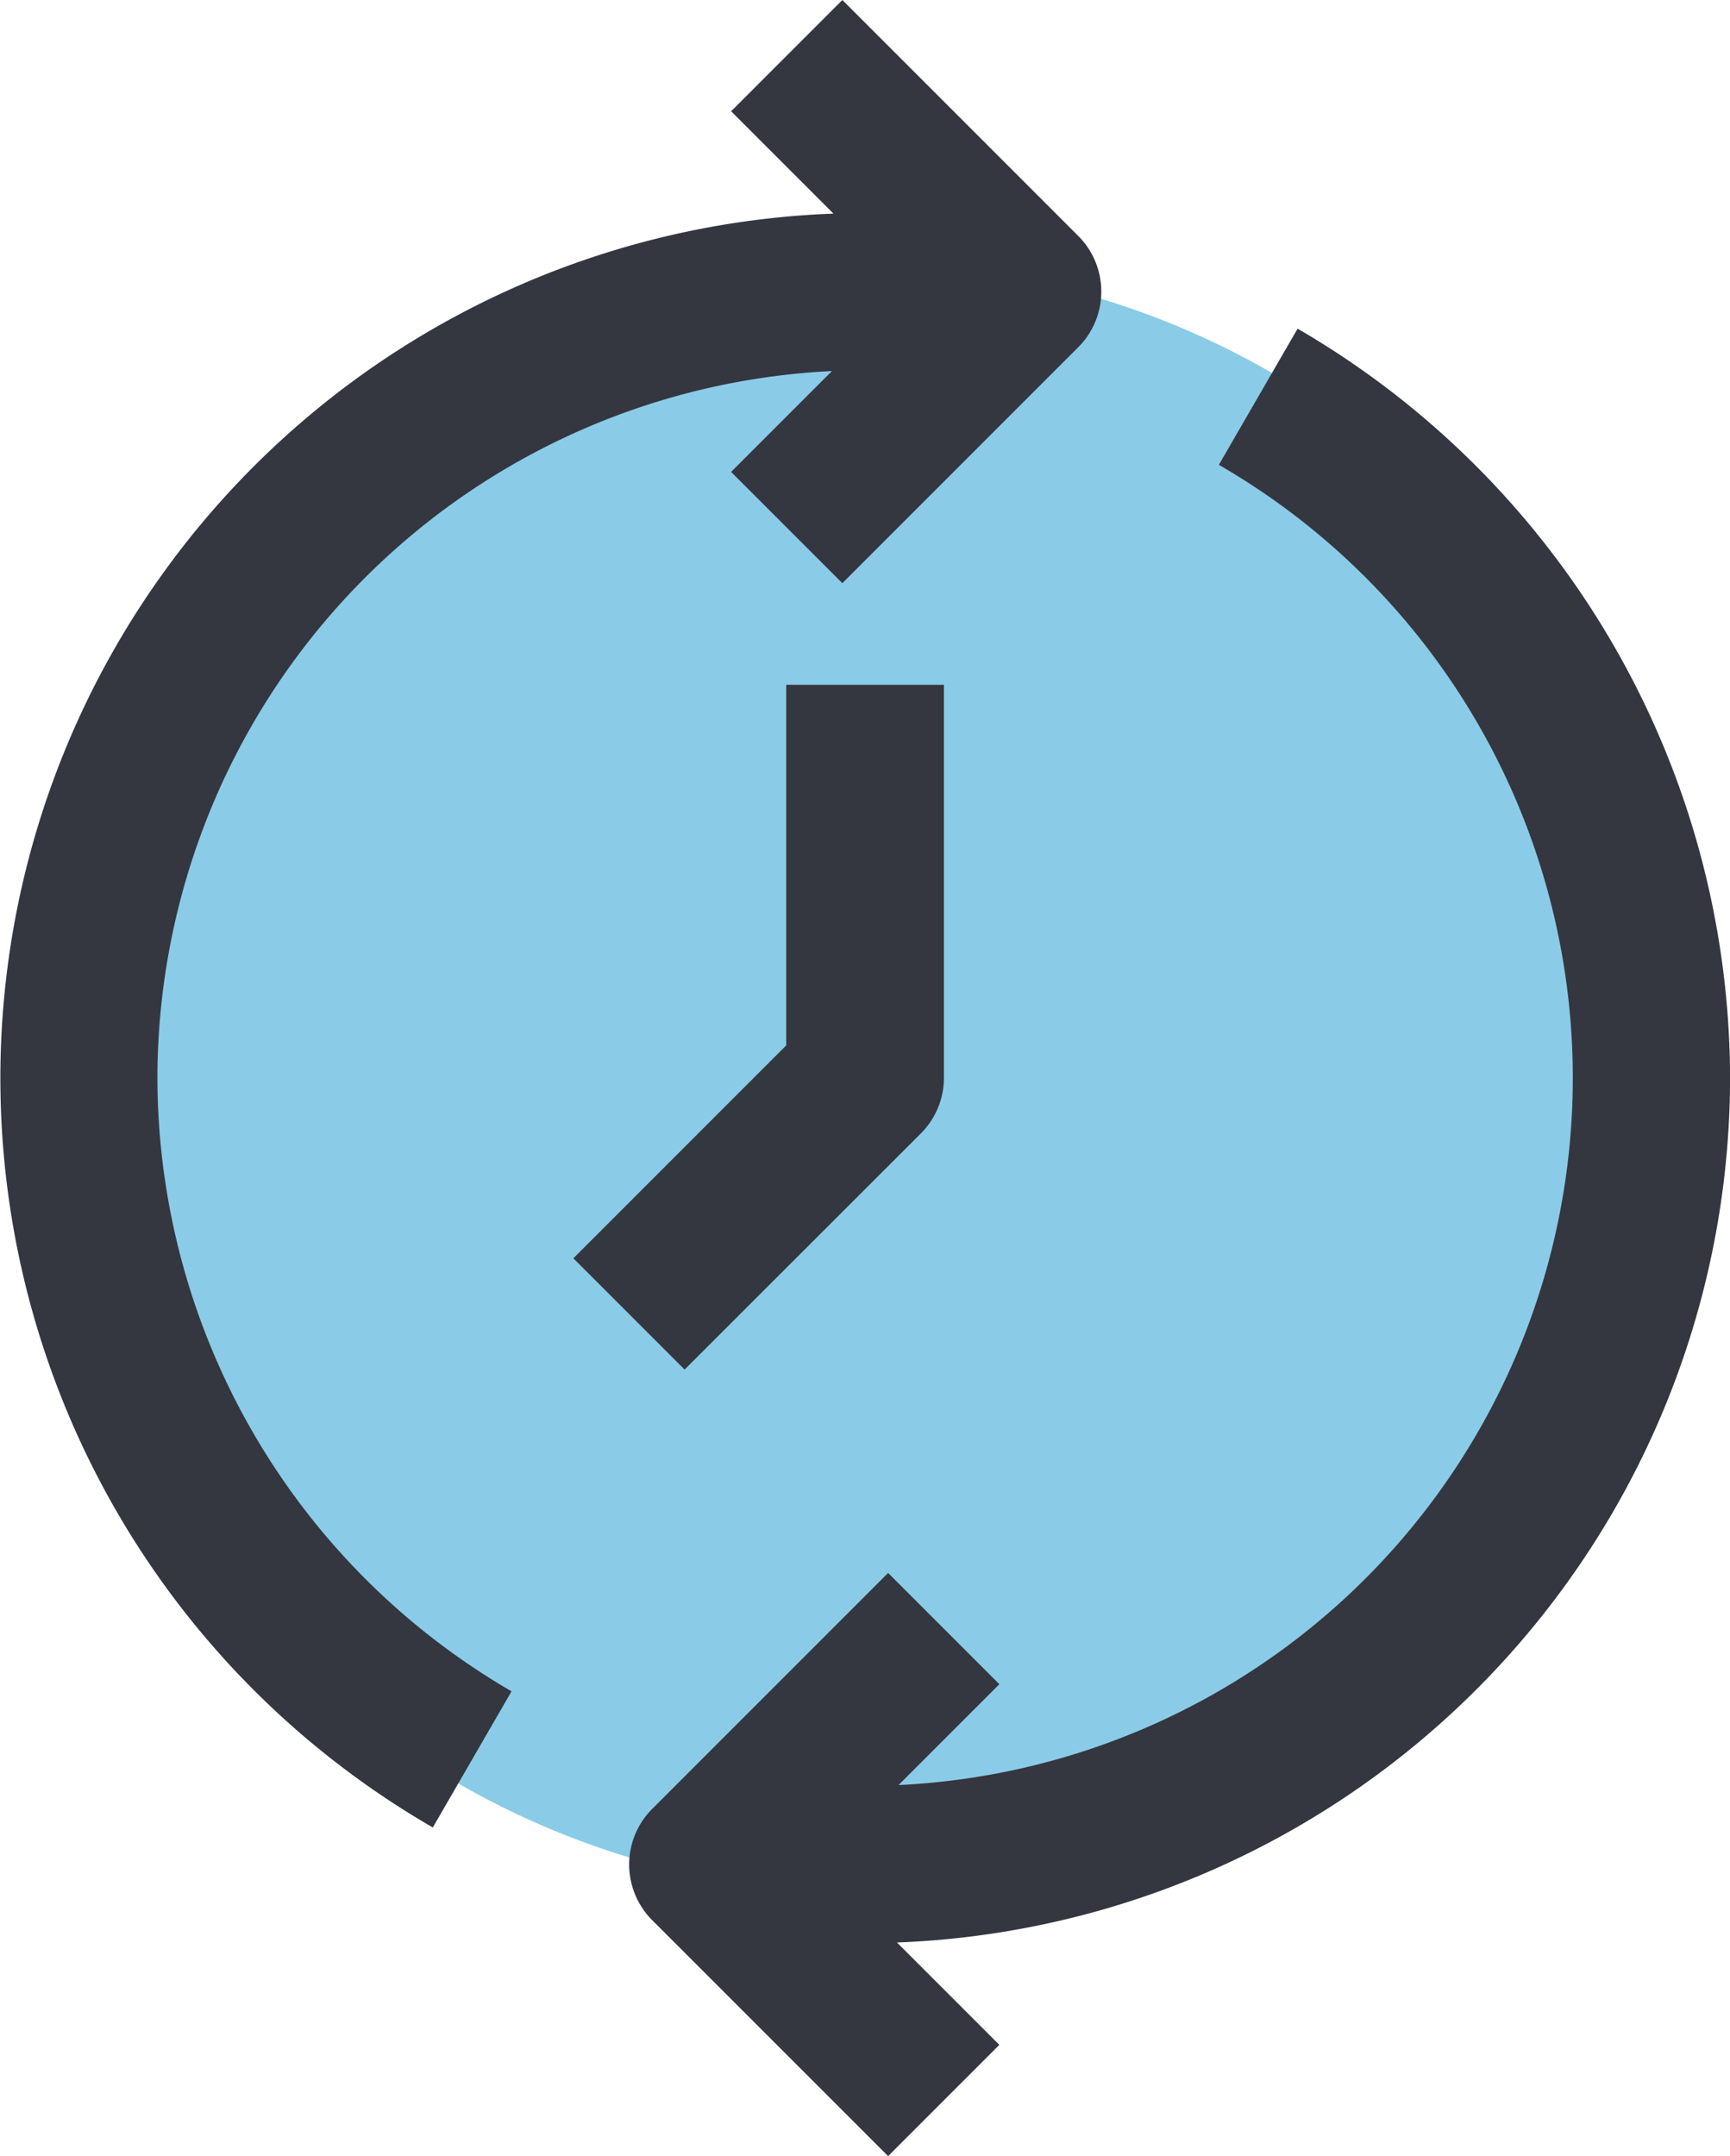 <svg xmlns="http://www.w3.org/2000/svg" width="29.751" height="37.072" viewBox="0 0 29.751 37.072">
  <g id="Group_1054" data-name="Group 1054" transform="translate(-1008 -611.343)">
    <circle id="Ellipse_522" data-name="Ellipse 522" cx="14" cy="14" r="14" transform="translate(1008.872 615.878)" fill="#8acce7"/>
    <path id="Path_2024" data-name="Path 2024" d="M42.7,292.879a12.185,12.185,0,0,1,11.6-12.156l-1.734,1.734,1.913,1.913,4.057-4.057a1.353,1.353,0,0,0,0-1.913l-4.057-4.057-1.913,1.913,1.76,1.76a14.876,14.876,0,0,0-6.89,27.748l1.354-2.341A12.218,12.218,0,0,1,42.7,292.878Z" transform="translate(968.007 337)" fill="#343640"/>
    <path id="Path_2025" data-name="Path 2025" d="M122.932,320.661a14.93,14.93,0,0,0-7.437-12.884l-1.354,2.341a12.172,12.172,0,0,1-5.509,22.7l1.734-1.734-1.913-1.913-4.057,4.057a1.353,1.353,0,0,0,0,1.913l4.057,4.057,1.913-1.913-1.76-1.76a14.892,14.892,0,0,0,14.326-14.864Z" transform="translate(914.82 309.217)" fill="#343640"/>
    <path id="Path_2026" data-name="Path 2026" d="M104.312,351.717a1.353,1.353,0,0,0,.4-.956V344H102v6.2l-3.661,3.661,1.913,1.913Z" transform="translate(919.521 279.117)" fill="#343640"/>
  </g>
</svg>
